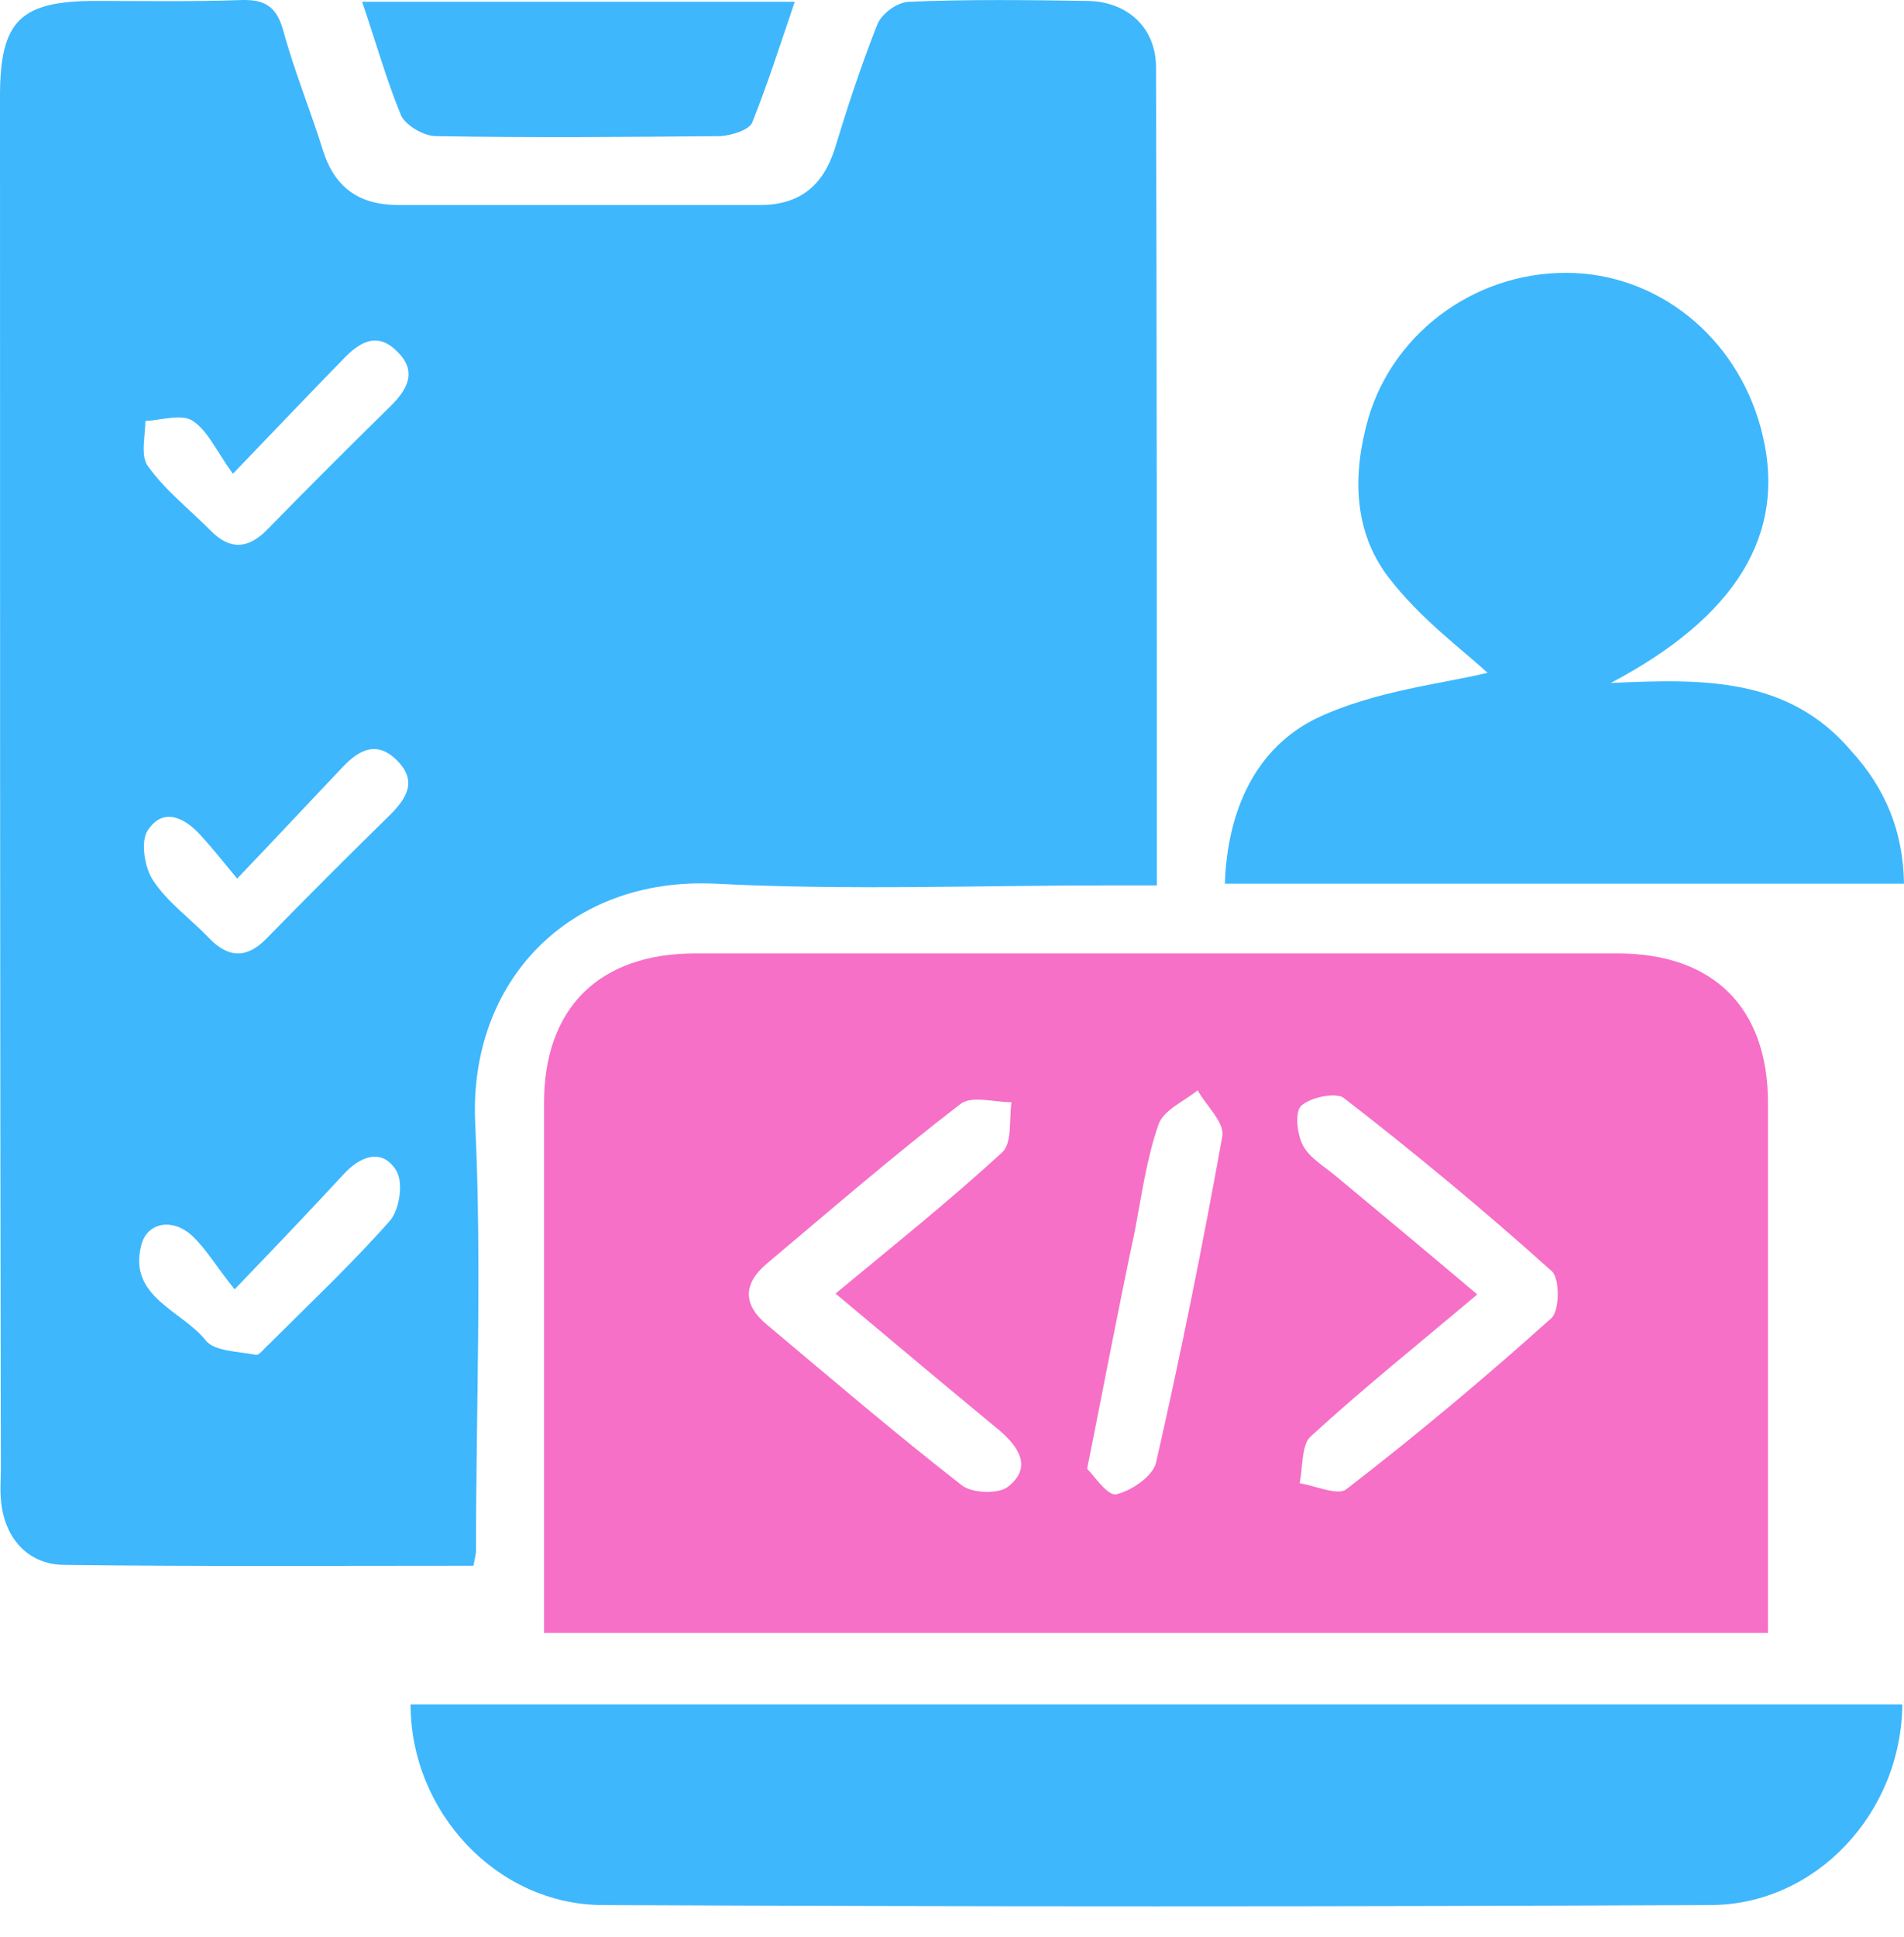 <svg width="60" height="61" viewBox="0 0 60 61" fill="none" xmlns="http://www.w3.org/2000/svg">
<path d="M14.92 49.315C10.58 49.315 6.321 49.342 2.036 49.288C0.857 49.288 0.107 48.404 0.027 47.199C0 46.877 0.027 46.583 0.027 46.261C0 31.85 0 17.44 0 3.029C0 0.645 0.643 0.029 3.027 0.029C4.554 0.029 6.054 0.056 7.58 0.002C8.33 -0.025 8.705 0.19 8.92 0.94C9.268 2.225 9.777 3.458 10.179 4.743C10.554 5.922 11.33 6.458 12.562 6.458C16.366 6.458 20.143 6.458 23.946 6.458C25.179 6.458 25.929 5.868 26.304 4.69C26.705 3.377 27.134 2.065 27.643 0.779C27.777 0.431 28.286 0.056 28.661 0.056C30.536 -0.025 32.411 0.002 34.286 0.029C35.545 0.056 36.429 0.886 36.429 2.118C36.455 10.636 36.455 19.154 36.455 27.886C35.92 27.886 35.464 27.886 34.982 27.886C30.83 27.886 26.679 28.047 22.527 27.832C17.92 27.618 14.786 30.913 14.973 35.333C15.188 39.833 15 44.359 15 48.859C15 48.94 14.973 49.02 14.92 49.315ZM7.339 14.922C6.83 14.225 6.562 13.582 6.08 13.261C5.732 13.02 5.089 13.234 4.58 13.261C4.58 13.743 4.42 14.359 4.661 14.681C5.196 15.431 5.946 16.02 6.616 16.69C7.232 17.332 7.821 17.306 8.438 16.663C9.723 15.35 11.009 14.065 12.321 12.779C12.857 12.243 13.152 11.681 12.509 11.065C11.866 10.422 11.304 10.797 10.795 11.332C9.75 12.404 8.705 13.502 7.339 14.922ZM7.473 27.672C6.964 27.056 6.643 26.654 6.321 26.306C5.812 25.743 5.143 25.422 4.661 26.145C4.42 26.493 4.554 27.324 4.821 27.725C5.277 28.422 6 28.931 6.589 29.547C7.205 30.19 7.795 30.19 8.411 29.547C9.696 28.234 10.982 26.949 12.295 25.663C12.83 25.127 13.152 24.591 12.509 23.949C11.866 23.306 11.304 23.627 10.795 24.163C9.75 25.261 8.732 26.359 7.473 27.672ZM7.393 40.609C6.83 39.913 6.509 39.35 6.054 38.922C5.411 38.333 4.607 38.52 4.446 39.243C4.045 40.85 5.732 41.279 6.482 42.217C6.75 42.565 7.527 42.565 8.062 42.672C8.17 42.699 8.33 42.458 8.464 42.35C9.75 41.065 11.089 39.806 12.295 38.44C12.589 38.092 12.723 37.234 12.482 36.859C12.027 36.136 11.33 36.431 10.821 36.993C9.804 38.092 8.759 39.19 7.393 40.609Z" fill="#3EB7FD"/>
<path d="M55.714 51.431C42.777 51.431 30.08 51.431 17.143 51.431C17.143 50.975 17.143 50.547 17.143 50.145C17.143 45.002 17.143 39.886 17.143 34.743C17.143 31.743 18.884 30.029 21.911 30.029C31.607 30.029 41.277 30.029 50.973 30.029C54 30.029 55.714 31.743 55.714 34.743C55.714 39.886 55.714 45.002 55.714 50.145C55.714 50.547 55.714 50.922 55.714 51.431ZM26.33 40.743C28.205 39.19 29.946 37.797 31.58 36.297C31.902 36.002 31.795 35.252 31.875 34.716C31.339 34.716 30.616 34.502 30.268 34.77C28.178 36.377 26.196 38.091 24.188 39.779C23.384 40.449 23.411 41.118 24.214 41.761C26.223 43.449 28.232 45.163 30.295 46.77C30.616 47.038 31.473 47.065 31.768 46.824C32.545 46.208 32.089 45.565 31.5 45.056C29.812 43.663 28.152 42.27 26.33 40.743ZM46.553 40.77C44.678 42.35 42.938 43.743 41.303 45.243C41.009 45.511 41.062 46.208 40.955 46.716C41.464 46.797 42.161 47.118 42.428 46.904C44.652 45.19 46.795 43.395 48.884 41.52C49.152 41.279 49.152 40.288 48.911 40.047C46.795 38.145 44.598 36.324 42.348 34.583C42.107 34.395 41.303 34.556 41.009 34.824C40.795 35.011 40.875 35.734 41.062 36.083C41.277 36.484 41.759 36.752 42.134 37.074C43.553 38.252 45 39.458 46.553 40.77ZM34.259 46.261C34.473 46.475 34.902 47.118 35.17 47.065C35.652 46.958 36.321 46.502 36.428 46.074C37.205 42.672 37.902 39.216 38.518 35.788C38.598 35.359 38.009 34.824 37.741 34.341C37.312 34.69 36.67 34.958 36.509 35.413C36.134 36.484 35.973 37.663 35.759 38.788C35.25 41.172 34.795 43.583 34.259 46.261Z" fill="#F670C7"/>
<path d="M59.946 53.681C59.92 57.109 57.214 60.002 53.893 60.002C42.241 60.056 30.616 60.056 18.964 60.002C15.643 59.975 12.938 57.056 12.938 53.681C28.58 53.681 44.223 53.681 59.946 53.681Z" fill="#3EB7FD"/>
<path d="M60 27.832C52.848 27.832 45.777 27.832 38.598 27.832C38.678 25.529 39.562 23.547 41.518 22.609C43.339 21.752 45.455 21.538 46.875 21.19C46.125 20.493 44.732 19.475 43.741 18.163C42.643 16.716 42.616 14.922 43.125 13.154C43.955 10.368 46.661 8.466 49.634 8.6C52.473 8.734 54.884 10.824 55.553 13.743C56.277 16.824 54.723 19.422 50.759 21.511C53.678 21.377 56.357 21.324 58.339 23.654C59.411 24.832 59.973 26.172 60 27.832Z" fill="#3EB7FD"/>
<path d="M11.411 0.056C16.018 0.056 20.411 0.056 25.045 0.056C24.589 1.395 24.187 2.654 23.705 3.859C23.598 4.1 23.062 4.261 22.714 4.288C19.714 4.315 16.741 4.341 13.741 4.288C13.366 4.288 12.803 3.966 12.643 3.645C12.187 2.547 11.866 1.395 11.411 0.056Z" fill="#3EB7FD"/>
</svg>
